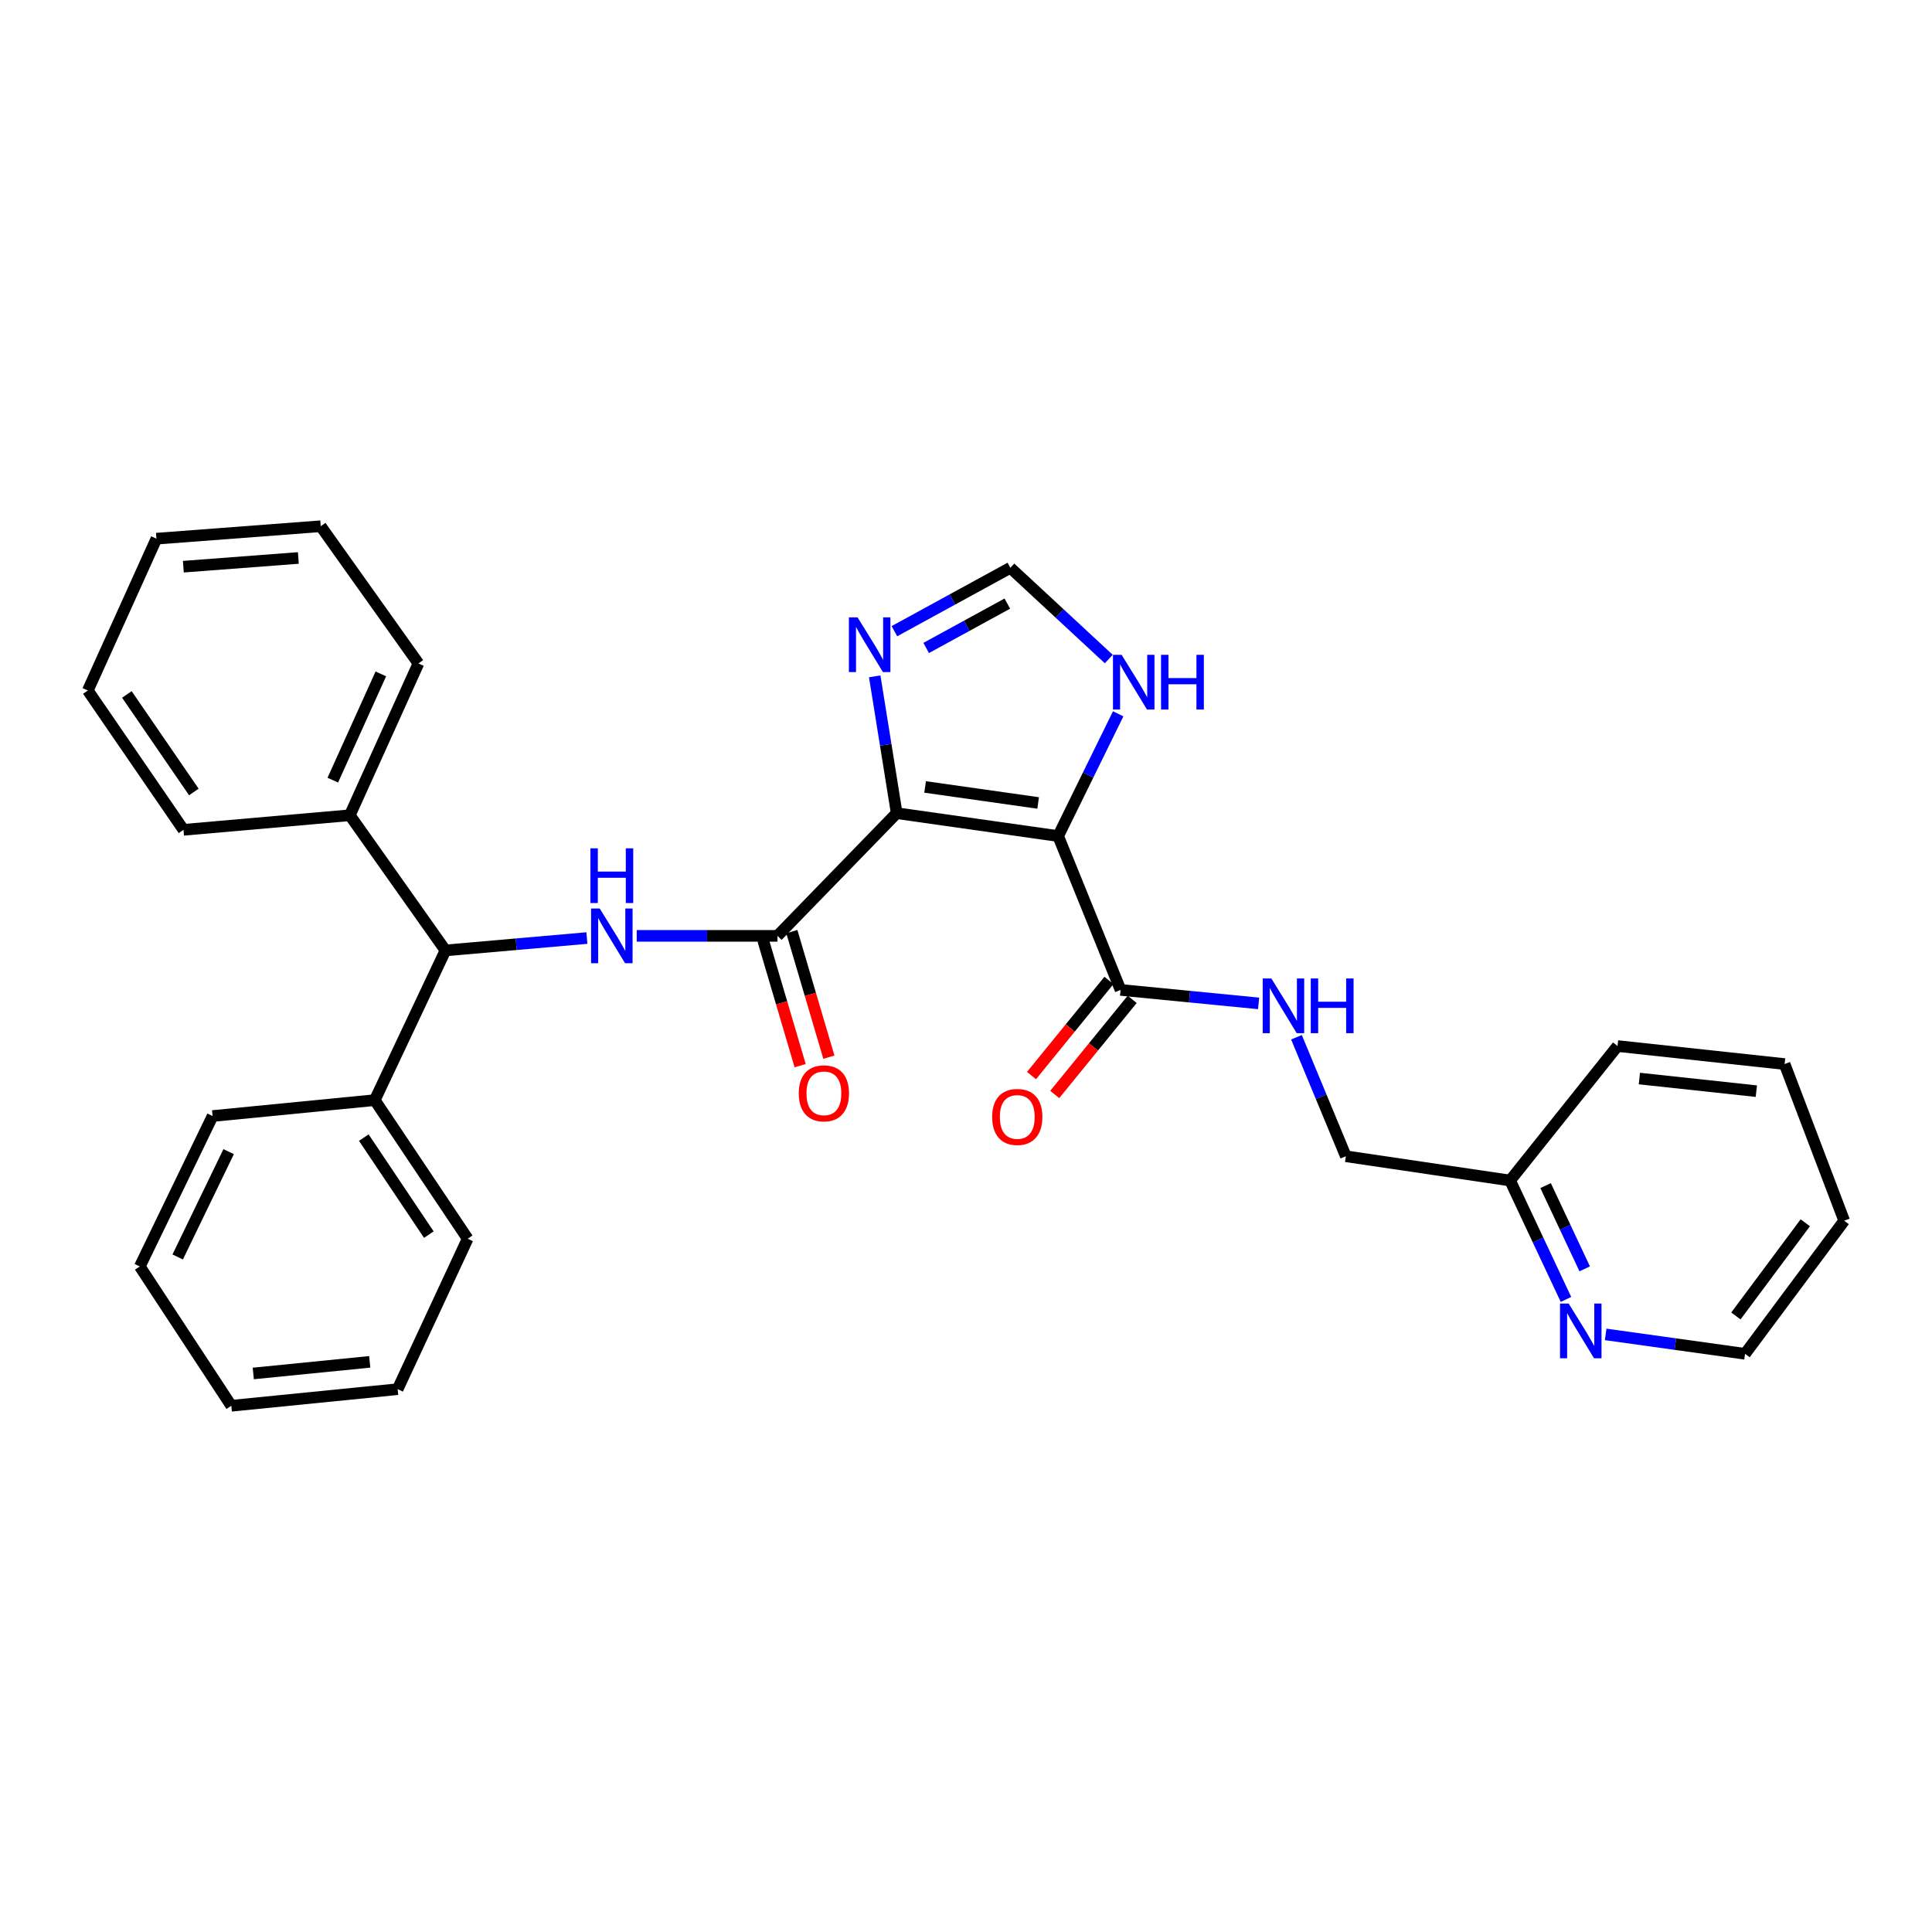 <?xml version='1.0' encoding='iso-8859-1'?>
<svg version='1.1' baseProfile='full'
              xmlns='http://www.w3.org/2000/svg'
                      xmlns:rdkit='http://www.rdkit.org/xml'
                      xmlns:xlink='http://www.w3.org/1999/xlink'
                  xml:space='preserve'
width='1000px' height='1000px' viewBox='0 0 1000 1000'>
<!-- END OF HEADER -->
<rect style='opacity:1.0;fill:#FFFFFF;stroke:none' width='1000' height='1000' x='0' y='0'> </rect>
<path class='bond-0' d='M 464.123,420.897 L 547.698,432.744' style='fill:none;fill-rule:evenodd;stroke:#000000;stroke-width:6px;stroke-linecap:butt;stroke-linejoin:miter;stroke-opacity:1' />
<path class='bond-0' d='M 478.836,407.318 L 537.339,415.611' style='fill:none;fill-rule:evenodd;stroke:#000000;stroke-width:6px;stroke-linecap:butt;stroke-linejoin:miter;stroke-opacity:1' />
<path class='bond-1' d='M 464.123,420.897 L 402.415,484.405' style='fill:none;fill-rule:evenodd;stroke:#000000;stroke-width:6px;stroke-linecap:butt;stroke-linejoin:miter;stroke-opacity:1' />
<path class='bond-3' d='M 464.123,420.897 L 458.44,385.488' style='fill:none;fill-rule:evenodd;stroke:#000000;stroke-width:6px;stroke-linecap:butt;stroke-linejoin:miter;stroke-opacity:1' />
<path class='bond-3' d='M 458.44,385.488 L 452.757,350.079' style='fill:none;fill-rule:evenodd;stroke:#0000FF;stroke-width:6px;stroke-linecap:butt;stroke-linejoin:miter;stroke-opacity:1' />
<path class='bond-4' d='M 547.698,432.744 L 580,512.373' style='fill:none;fill-rule:evenodd;stroke:#000000;stroke-width:6px;stroke-linecap:butt;stroke-linejoin:miter;stroke-opacity:1' />
<path class='bond-5' d='M 547.698,432.744 L 563.235,401.11' style='fill:none;fill-rule:evenodd;stroke:#000000;stroke-width:6px;stroke-linecap:butt;stroke-linejoin:miter;stroke-opacity:1' />
<path class='bond-5' d='M 563.235,401.11 L 578.771,369.476' style='fill:none;fill-rule:evenodd;stroke:#0000FF;stroke-width:6px;stroke-linecap:butt;stroke-linejoin:miter;stroke-opacity:1' />
<path class='bond-2' d='M 402.415,484.405 L 365.988,484.405' style='fill:none;fill-rule:evenodd;stroke:#000000;stroke-width:6px;stroke-linecap:butt;stroke-linejoin:miter;stroke-opacity:1' />
<path class='bond-2' d='M 365.988,484.405 L 329.561,484.405' style='fill:none;fill-rule:evenodd;stroke:#0000FF;stroke-width:6px;stroke-linecap:butt;stroke-linejoin:miter;stroke-opacity:1' />
<path class='bond-9' d='M 394.978,486.6 L 404.567,519.089' style='fill:none;fill-rule:evenodd;stroke:#000000;stroke-width:6px;stroke-linecap:butt;stroke-linejoin:miter;stroke-opacity:1' />
<path class='bond-9' d='M 404.567,519.089 L 414.155,551.579' style='fill:none;fill-rule:evenodd;stroke:#FF0000;stroke-width:6px;stroke-linecap:butt;stroke-linejoin:miter;stroke-opacity:1' />
<path class='bond-9' d='M 409.852,482.21 L 419.441,514.699' style='fill:none;fill-rule:evenodd;stroke:#000000;stroke-width:6px;stroke-linecap:butt;stroke-linejoin:miter;stroke-opacity:1' />
<path class='bond-9' d='M 419.441,514.699 L 429.03,547.189' style='fill:none;fill-rule:evenodd;stroke:#FF0000;stroke-width:6px;stroke-linecap:butt;stroke-linejoin:miter;stroke-opacity:1' />
<path class='bond-6' d='M 303.777,485.533 L 267.173,488.734' style='fill:none;fill-rule:evenodd;stroke:#0000FF;stroke-width:6px;stroke-linecap:butt;stroke-linejoin:miter;stroke-opacity:1' />
<path class='bond-6' d='M 267.173,488.734 L 230.569,491.935' style='fill:none;fill-rule:evenodd;stroke:#000000;stroke-width:6px;stroke-linecap:butt;stroke-linejoin:miter;stroke-opacity:1' />
<path class='bond-7' d='M 462.946,326.703 L 492.949,310.296' style='fill:none;fill-rule:evenodd;stroke:#0000FF;stroke-width:6px;stroke-linecap:butt;stroke-linejoin:miter;stroke-opacity:1' />
<path class='bond-7' d='M 492.949,310.296 L 522.953,293.888' style='fill:none;fill-rule:evenodd;stroke:#000000;stroke-width:6px;stroke-linecap:butt;stroke-linejoin:miter;stroke-opacity:1' />
<path class='bond-7' d='M 479.388,335.388 L 500.39,323.903' style='fill:none;fill-rule:evenodd;stroke:#0000FF;stroke-width:6px;stroke-linecap:butt;stroke-linejoin:miter;stroke-opacity:1' />
<path class='bond-7' d='M 500.39,323.903 L 521.393,312.418' style='fill:none;fill-rule:evenodd;stroke:#000000;stroke-width:6px;stroke-linecap:butt;stroke-linejoin:miter;stroke-opacity:1' />
<path class='bond-8' d='M 580,512.373 L 615.724,515.863' style='fill:none;fill-rule:evenodd;stroke:#000000;stroke-width:6px;stroke-linecap:butt;stroke-linejoin:miter;stroke-opacity:1' />
<path class='bond-8' d='M 615.724,515.863 L 651.449,519.353' style='fill:none;fill-rule:evenodd;stroke:#0000FF;stroke-width:6px;stroke-linecap:butt;stroke-linejoin:miter;stroke-opacity:1' />
<path class='bond-11' d='M 573.986,507.477 L 553.945,532.094' style='fill:none;fill-rule:evenodd;stroke:#000000;stroke-width:6px;stroke-linecap:butt;stroke-linejoin:miter;stroke-opacity:1' />
<path class='bond-11' d='M 553.945,532.094 L 533.905,556.711' style='fill:none;fill-rule:evenodd;stroke:#FF0000;stroke-width:6px;stroke-linecap:butt;stroke-linejoin:miter;stroke-opacity:1' />
<path class='bond-11' d='M 586.013,517.268 L 565.973,541.885' style='fill:none;fill-rule:evenodd;stroke:#000000;stroke-width:6px;stroke-linecap:butt;stroke-linejoin:miter;stroke-opacity:1' />
<path class='bond-11' d='M 565.973,541.885 L 545.932,566.502' style='fill:none;fill-rule:evenodd;stroke:#FF0000;stroke-width:6px;stroke-linecap:butt;stroke-linejoin:miter;stroke-opacity:1' />
<path class='bond-30' d='M 573.898,341.121 L 548.425,317.505' style='fill:none;fill-rule:evenodd;stroke:#0000FF;stroke-width:6px;stroke-linecap:butt;stroke-linejoin:miter;stroke-opacity:1' />
<path class='bond-30' d='M 548.425,317.505 L 522.953,293.888' style='fill:none;fill-rule:evenodd;stroke:#000000;stroke-width:6px;stroke-linecap:butt;stroke-linejoin:miter;stroke-opacity:1' />
<path class='bond-12' d='M 230.569,491.935 L 193.977,569.428' style='fill:none;fill-rule:evenodd;stroke:#000000;stroke-width:6px;stroke-linecap:butt;stroke-linejoin:miter;stroke-opacity:1' />
<path class='bond-13' d='M 230.569,491.935 L 181.062,421.974' style='fill:none;fill-rule:evenodd;stroke:#000000;stroke-width:6px;stroke-linecap:butt;stroke-linejoin:miter;stroke-opacity:1' />
<path class='bond-14' d='M 671.055,536.877 L 683.832,567.679' style='fill:none;fill-rule:evenodd;stroke:#0000FF;stroke-width:6px;stroke-linecap:butt;stroke-linejoin:miter;stroke-opacity:1' />
<path class='bond-14' d='M 683.832,567.679 L 696.608,598.481' style='fill:none;fill-rule:evenodd;stroke:#000000;stroke-width:6px;stroke-linecap:butt;stroke-linejoin:miter;stroke-opacity:1' />
<path class='bond-10' d='M 810.542,672.578 L 796.082,641.806' style='fill:none;fill-rule:evenodd;stroke:#0000FF;stroke-width:6px;stroke-linecap:butt;stroke-linejoin:miter;stroke-opacity:1' />
<path class='bond-10' d='M 796.082,641.806 L 781.622,611.034' style='fill:none;fill-rule:evenodd;stroke:#000000;stroke-width:6px;stroke-linecap:butt;stroke-linejoin:miter;stroke-opacity:1' />
<path class='bond-10' d='M 820.24,656.751 L 810.118,635.21' style='fill:none;fill-rule:evenodd;stroke:#0000FF;stroke-width:6px;stroke-linecap:butt;stroke-linejoin:miter;stroke-opacity:1' />
<path class='bond-10' d='M 810.118,635.21 L 799.997,613.67' style='fill:none;fill-rule:evenodd;stroke:#000000;stroke-width:6px;stroke-linecap:butt;stroke-linejoin:miter;stroke-opacity:1' />
<path class='bond-16' d='M 831.092,690.684 L 867.165,695.71' style='fill:none;fill-rule:evenodd;stroke:#0000FF;stroke-width:6px;stroke-linecap:butt;stroke-linejoin:miter;stroke-opacity:1' />
<path class='bond-16' d='M 867.165,695.71 L 903.237,700.735' style='fill:none;fill-rule:evenodd;stroke:#000000;stroke-width:6px;stroke-linecap:butt;stroke-linejoin:miter;stroke-opacity:1' />
<path class='bond-19' d='M 193.977,569.428 L 242.063,641.164' style='fill:none;fill-rule:evenodd;stroke:#000000;stroke-width:6px;stroke-linecap:butt;stroke-linejoin:miter;stroke-opacity:1' />
<path class='bond-19' d='M 188.308,588.823 L 221.968,639.039' style='fill:none;fill-rule:evenodd;stroke:#000000;stroke-width:6px;stroke-linecap:butt;stroke-linejoin:miter;stroke-opacity:1' />
<path class='bond-20' d='M 193.977,569.428 L 110.04,577.656' style='fill:none;fill-rule:evenodd;stroke:#000000;stroke-width:6px;stroke-linecap:butt;stroke-linejoin:miter;stroke-opacity:1' />
<path class='bond-17' d='M 181.062,421.974 L 216.577,343.413' style='fill:none;fill-rule:evenodd;stroke:#000000;stroke-width:6px;stroke-linecap:butt;stroke-linejoin:miter;stroke-opacity:1' />
<path class='bond-17' d='M 172.257,403.801 L 197.118,348.808' style='fill:none;fill-rule:evenodd;stroke:#000000;stroke-width:6px;stroke-linecap:butt;stroke-linejoin:miter;stroke-opacity:1' />
<path class='bond-18' d='M 181.062,421.974 L 94.971,429.521' style='fill:none;fill-rule:evenodd;stroke:#000000;stroke-width:6px;stroke-linecap:butt;stroke-linejoin:miter;stroke-opacity:1' />
<path class='bond-15' d='M 696.608,598.481 L 781.622,611.034' style='fill:none;fill-rule:evenodd;stroke:#000000;stroke-width:6px;stroke-linecap:butt;stroke-linejoin:miter;stroke-opacity:1' />
<path class='bond-21' d='M 781.622,611.034 L 837.23,541.434' style='fill:none;fill-rule:evenodd;stroke:#000000;stroke-width:6px;stroke-linecap:butt;stroke-linejoin:miter;stroke-opacity:1' />
<path class='bond-33' d='M 903.237,700.735 L 954.545,631.833' style='fill:none;fill-rule:evenodd;stroke:#000000;stroke-width:6px;stroke-linecap:butt;stroke-linejoin:miter;stroke-opacity:1' />
<path class='bond-33' d='M 898.495,681.137 L 934.41,632.906' style='fill:none;fill-rule:evenodd;stroke:#000000;stroke-width:6px;stroke-linecap:butt;stroke-linejoin:miter;stroke-opacity:1' />
<path class='bond-24' d='M 216.577,343.413 L 166.01,272.374' style='fill:none;fill-rule:evenodd;stroke:#000000;stroke-width:6px;stroke-linecap:butt;stroke-linejoin:miter;stroke-opacity:1' />
<path class='bond-25' d='M 94.971,429.521 L 45.455,357.397' style='fill:none;fill-rule:evenodd;stroke:#000000;stroke-width:6px;stroke-linecap:butt;stroke-linejoin:miter;stroke-opacity:1' />
<path class='bond-25' d='M 100.329,409.925 L 65.668,359.438' style='fill:none;fill-rule:evenodd;stroke:#000000;stroke-width:6px;stroke-linecap:butt;stroke-linejoin:miter;stroke-opacity:1' />
<path class='bond-26' d='M 242.063,641.164 L 205.824,719.036' style='fill:none;fill-rule:evenodd;stroke:#000000;stroke-width:6px;stroke-linecap:butt;stroke-linejoin:miter;stroke-opacity:1' />
<path class='bond-23' d='M 110.04,577.656 L 72.362,655.527' style='fill:none;fill-rule:evenodd;stroke:#000000;stroke-width:6px;stroke-linecap:butt;stroke-linejoin:miter;stroke-opacity:1' />
<path class='bond-23' d='M 118.349,596.091 L 91.975,650.601' style='fill:none;fill-rule:evenodd;stroke:#000000;stroke-width:6px;stroke-linecap:butt;stroke-linejoin:miter;stroke-opacity:1' />
<path class='bond-27' d='M 837.23,541.434 L 923.709,550.757' style='fill:none;fill-rule:evenodd;stroke:#000000;stroke-width:6px;stroke-linecap:butt;stroke-linejoin:miter;stroke-opacity:1' />
<path class='bond-27' d='M 848.54,558.252 L 909.075,564.778' style='fill:none;fill-rule:evenodd;stroke:#000000;stroke-width:6px;stroke-linecap:butt;stroke-linejoin:miter;stroke-opacity:1' />
<path class='bond-22' d='M 954.545,631.833 L 923.709,550.757' style='fill:none;fill-rule:evenodd;stroke:#000000;stroke-width:6px;stroke-linecap:butt;stroke-linejoin:miter;stroke-opacity:1' />
<path class='bond-29' d='M 72.362,655.527 L 119.716,727.626' style='fill:none;fill-rule:evenodd;stroke:#000000;stroke-width:6px;stroke-linecap:butt;stroke-linejoin:miter;stroke-opacity:1' />
<path class='bond-31' d='M 166.01,272.374 L 80.97,278.819' style='fill:none;fill-rule:evenodd;stroke:#000000;stroke-width:6px;stroke-linecap:butt;stroke-linejoin:miter;stroke-opacity:1' />
<path class='bond-31' d='M 154.426,288.805 L 94.898,293.317' style='fill:none;fill-rule:evenodd;stroke:#000000;stroke-width:6px;stroke-linecap:butt;stroke-linejoin:miter;stroke-opacity:1' />
<path class='bond-28' d='M 45.455,357.397 L 80.97,278.819' style='fill:none;fill-rule:evenodd;stroke:#000000;stroke-width:6px;stroke-linecap:butt;stroke-linejoin:miter;stroke-opacity:1' />
<path class='bond-32' d='M 205.824,719.036 L 119.716,727.626' style='fill:none;fill-rule:evenodd;stroke:#000000;stroke-width:6px;stroke-linecap:butt;stroke-linejoin:miter;stroke-opacity:1' />
<path class='bond-32' d='M 191.368,704.892 L 131.093,710.905' style='fill:none;fill-rule:evenodd;stroke:#000000;stroke-width:6px;stroke-linecap:butt;stroke-linejoin:miter;stroke-opacity:1' />
<path  class='atom-3' d='M 310.417 470.245
L 319.697 485.245
Q 320.617 486.725, 322.097 489.405
Q 323.577 492.085, 323.657 492.245
L 323.657 470.245
L 327.417 470.245
L 327.417 498.565
L 323.537 498.565
L 313.577 482.165
Q 312.417 480.245, 311.177 478.045
Q 309.977 475.845, 309.617 475.165
L 309.617 498.565
L 305.937 498.565
L 305.937 470.245
L 310.417 470.245
' fill='#0000FF'/>
<path  class='atom-3' d='M 305.597 439.093
L 309.437 439.093
L 309.437 451.133
L 323.917 451.133
L 323.917 439.093
L 327.757 439.093
L 327.757 467.413
L 323.917 467.413
L 323.917 454.333
L 309.437 454.333
L 309.437 467.413
L 305.597 467.413
L 305.597 439.093
' fill='#0000FF'/>
<path  class='atom-4' d='M 443.871 319.551
L 453.151 334.551
Q 454.071 336.031, 455.551 338.711
Q 457.031 341.391, 457.111 341.551
L 457.111 319.551
L 460.871 319.551
L 460.871 347.871
L 456.991 347.871
L 447.031 331.471
Q 445.871 329.551, 444.631 327.351
Q 443.431 325.151, 443.071 324.471
L 443.071 347.871
L 439.391 347.871
L 439.391 319.551
L 443.871 319.551
' fill='#0000FF'/>
<path  class='atom-6' d='M 580.555 338.937
L 589.835 353.937
Q 590.755 355.417, 592.235 358.097
Q 593.715 360.777, 593.795 360.937
L 593.795 338.937
L 597.555 338.937
L 597.555 367.257
L 593.675 367.257
L 583.715 350.857
Q 582.555 348.937, 581.315 346.737
Q 580.115 344.537, 579.755 343.857
L 579.755 367.257
L 576.075 367.257
L 576.075 338.937
L 580.555 338.937
' fill='#0000FF'/>
<path  class='atom-6' d='M 600.955 338.937
L 604.795 338.937
L 604.795 350.977
L 619.275 350.977
L 619.275 338.937
L 623.115 338.937
L 623.115 367.257
L 619.275 367.257
L 619.275 354.177
L 604.795 354.177
L 604.795 367.257
L 600.955 367.257
L 600.955 338.937
' fill='#0000FF'/>
<path  class='atom-9' d='M 658.047 506.449
L 667.327 521.449
Q 668.247 522.929, 669.727 525.609
Q 671.207 528.289, 671.287 528.449
L 671.287 506.449
L 675.047 506.449
L 675.047 534.769
L 671.167 534.769
L 661.207 518.369
Q 660.047 516.449, 658.807 514.249
Q 657.607 512.049, 657.247 511.369
L 657.247 534.769
L 653.567 534.769
L 653.567 506.449
L 658.047 506.449
' fill='#0000FF'/>
<path  class='atom-9' d='M 678.447 506.449
L 682.287 506.449
L 682.287 518.489
L 696.767 518.489
L 696.767 506.449
L 700.607 506.449
L 700.607 534.769
L 696.767 534.769
L 696.767 521.689
L 682.287 521.689
L 682.287 534.769
L 678.447 534.769
L 678.447 506.449
' fill='#0000FF'/>
<path  class='atom-10' d='M 413.445 565.906
Q 413.445 559.106, 416.805 555.306
Q 420.165 551.506, 426.445 551.506
Q 432.725 551.506, 436.085 555.306
Q 439.445 559.106, 439.445 565.906
Q 439.445 572.786, 436.045 576.706
Q 432.645 580.586, 426.445 580.586
Q 420.205 580.586, 416.805 576.706
Q 413.445 572.826, 413.445 565.906
M 426.445 577.386
Q 430.765 577.386, 433.085 574.506
Q 435.445 571.586, 435.445 565.906
Q 435.445 560.346, 433.085 557.546
Q 430.765 554.706, 426.445 554.706
Q 422.125 554.706, 419.765 557.506
Q 417.445 560.306, 417.445 565.906
Q 417.445 571.626, 419.765 574.506
Q 422.125 577.386, 426.445 577.386
' fill='#FF0000'/>
<path  class='atom-11' d='M 811.946 674.728
L 821.226 689.728
Q 822.146 691.208, 823.626 693.888
Q 825.106 696.568, 825.186 696.728
L 825.186 674.728
L 828.946 674.728
L 828.946 703.048
L 825.066 703.048
L 815.106 686.648
Q 813.946 684.728, 812.706 682.528
Q 811.506 680.328, 811.146 679.648
L 811.146 703.048
L 807.466 703.048
L 807.466 674.728
L 811.946 674.728
' fill='#0000FF'/>
<path  class='atom-12' d='M 513.537 578.124
Q 513.537 571.324, 516.897 567.524
Q 520.257 563.724, 526.537 563.724
Q 532.817 563.724, 536.177 567.524
Q 539.537 571.324, 539.537 578.124
Q 539.537 585.004, 536.137 588.924
Q 532.737 592.804, 526.537 592.804
Q 520.297 592.804, 516.897 588.924
Q 513.537 585.044, 513.537 578.124
M 526.537 589.604
Q 530.857 589.604, 533.177 586.724
Q 535.537 583.804, 535.537 578.124
Q 535.537 572.564, 533.177 569.764
Q 530.857 566.924, 526.537 566.924
Q 522.217 566.924, 519.857 569.724
Q 517.537 572.524, 517.537 578.124
Q 517.537 583.844, 519.857 586.724
Q 522.217 589.604, 526.537 589.604
' fill='#FF0000'/>
</svg>
